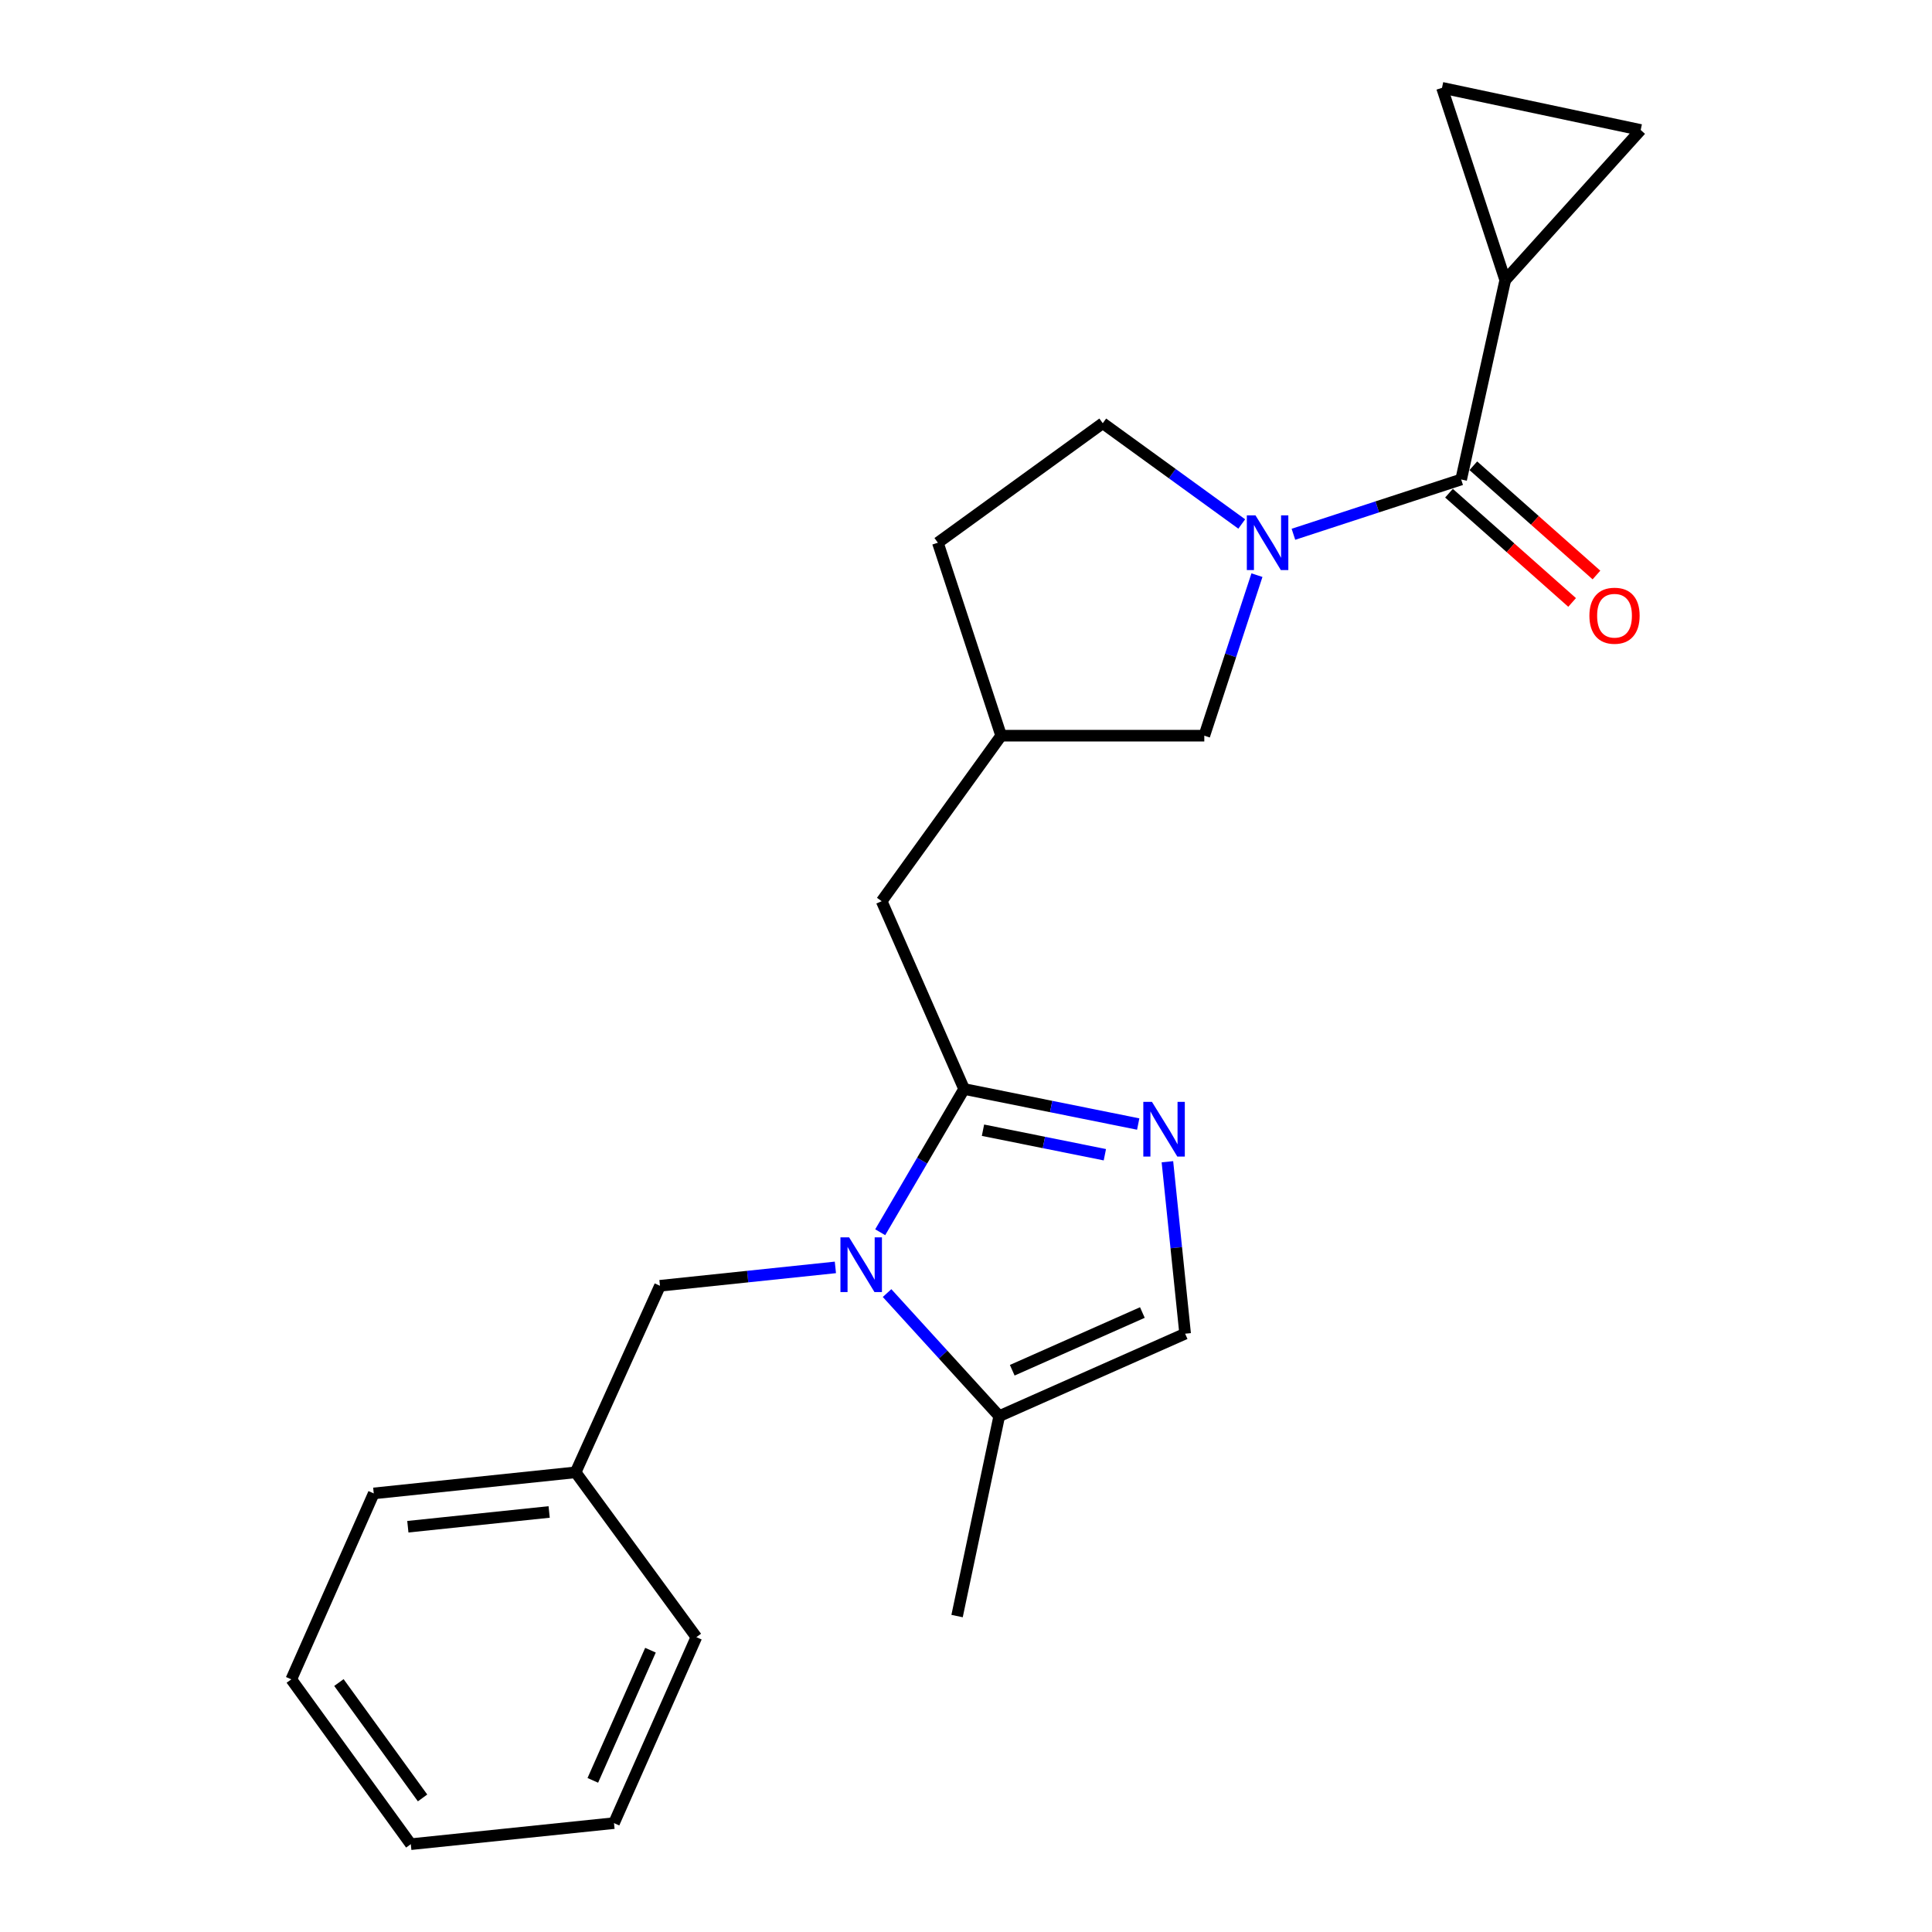 <?xml version='1.0' encoding='iso-8859-1'?>
<svg version='1.1' baseProfile='full'
              xmlns='http://www.w3.org/2000/svg'
                      xmlns:rdkit='http://www.rdkit.org/xml'
                      xmlns:xlink='http://www.w3.org/1999/xlink'
                  xml:space='preserve'
width='1000px' height='1000px' viewBox='0 0 1000 1000'>
<!-- END OF HEADER -->
<rect style='opacity:1.0;fill:#FFFFFF;stroke:none' width='1000' height='1000' x='0' y='0'> </rect>
<path class='bond-0' d='M 455.59,637.807 L 477.305,600.736' style='fill:none;fill-rule:evenodd;stroke:#0000FF;stroke-width:6px;stroke-linecap:butt;stroke-linejoin:miter;stroke-opacity:1' />
<path class='bond-0' d='M 477.305,600.736 L 499.019,563.665' style='fill:none;fill-rule:evenodd;stroke:#000000;stroke-width:6px;stroke-linecap:butt;stroke-linejoin:miter;stroke-opacity:1' />
<path class='bond-4' d='M 459.144,669.294 L 488.172,701.141' style='fill:none;fill-rule:evenodd;stroke:#0000FF;stroke-width:6px;stroke-linecap:butt;stroke-linejoin:miter;stroke-opacity:1' />
<path class='bond-4' d='M 488.172,701.141 L 517.2,732.989' style='fill:none;fill-rule:evenodd;stroke:#000000;stroke-width:6px;stroke-linecap:butt;stroke-linejoin:miter;stroke-opacity:1' />
<path class='bond-9' d='M 432.394,656.001 L 386.998,660.759' style='fill:none;fill-rule:evenodd;stroke:#0000FF;stroke-width:6px;stroke-linecap:butt;stroke-linejoin:miter;stroke-opacity:1' />
<path class='bond-9' d='M 386.998,660.759 L 341.602,665.516' style='fill:none;fill-rule:evenodd;stroke:#000000;stroke-width:6px;stroke-linecap:butt;stroke-linejoin:miter;stroke-opacity:1' />
<path class='bond-2' d='M 499.019,563.665 L 544.078,572.733' style='fill:none;fill-rule:evenodd;stroke:#000000;stroke-width:6px;stroke-linecap:butt;stroke-linejoin:miter;stroke-opacity:1' />
<path class='bond-2' d='M 544.078,572.733 L 589.137,581.801' style='fill:none;fill-rule:evenodd;stroke:#0000FF;stroke-width:6px;stroke-linecap:butt;stroke-linejoin:miter;stroke-opacity:1' />
<path class='bond-2' d='M 508.792,584.995 L 540.333,591.342' style='fill:none;fill-rule:evenodd;stroke:#000000;stroke-width:6px;stroke-linecap:butt;stroke-linejoin:miter;stroke-opacity:1' />
<path class='bond-2' d='M 540.333,591.342 L 571.874,597.69' style='fill:none;fill-rule:evenodd;stroke:#0000FF;stroke-width:6px;stroke-linecap:butt;stroke-linejoin:miter;stroke-opacity:1' />
<path class='bond-11' d='M 499.019,563.665 L 456.351,466.454' style='fill:none;fill-rule:evenodd;stroke:#000000;stroke-width:6px;stroke-linecap:butt;stroke-linejoin:miter;stroke-opacity:1' />
<path class='bond-1' d='M 650.594,297.699 L 636.969,339.244' style='fill:none;fill-rule:evenodd;stroke:#0000FF;stroke-width:6px;stroke-linecap:butt;stroke-linejoin:miter;stroke-opacity:1' />
<path class='bond-1' d='M 636.969,339.244 L 623.344,380.79' style='fill:none;fill-rule:evenodd;stroke:#000000;stroke-width:6px;stroke-linecap:butt;stroke-linejoin:miter;stroke-opacity:1' />
<path class='bond-3' d='M 669.474,276.541 L 712.885,262.359' style='fill:none;fill-rule:evenodd;stroke:#0000FF;stroke-width:6px;stroke-linecap:butt;stroke-linejoin:miter;stroke-opacity:1' />
<path class='bond-3' d='M 712.885,262.359 L 756.295,248.177' style='fill:none;fill-rule:evenodd;stroke:#000000;stroke-width:6px;stroke-linecap:butt;stroke-linejoin:miter;stroke-opacity:1' />
<path class='bond-25' d='M 642.725,271.215 L 606.754,245.137' style='fill:none;fill-rule:evenodd;stroke:#0000FF;stroke-width:6px;stroke-linecap:butt;stroke-linejoin:miter;stroke-opacity:1' />
<path class='bond-25' d='M 606.754,245.137 L 570.783,219.06' style='fill:none;fill-rule:evenodd;stroke:#000000;stroke-width:6px;stroke-linecap:butt;stroke-linejoin:miter;stroke-opacity:1' />
<path class='bond-23' d='M 604.249,601.312 L 608.835,645.811' style='fill:none;fill-rule:evenodd;stroke:#0000FF;stroke-width:6px;stroke-linecap:butt;stroke-linejoin:miter;stroke-opacity:1' />
<path class='bond-23' d='M 608.835,645.811 L 613.42,690.31' style='fill:none;fill-rule:evenodd;stroke:#000000;stroke-width:6px;stroke-linecap:butt;stroke-linejoin:miter;stroke-opacity:1' />
<path class='bond-5' d='M 756.295,248.177 L 779.105,144.996' style='fill:none;fill-rule:evenodd;stroke:#000000;stroke-width:6px;stroke-linecap:butt;stroke-linejoin:miter;stroke-opacity:1' />
<path class='bond-13' d='M 749.995,255.276 L 781.858,283.549' style='fill:none;fill-rule:evenodd;stroke:#000000;stroke-width:6px;stroke-linecap:butt;stroke-linejoin:miter;stroke-opacity:1' />
<path class='bond-13' d='M 781.858,283.549 L 813.721,311.822' style='fill:none;fill-rule:evenodd;stroke:#FF0000;stroke-width:6px;stroke-linecap:butt;stroke-linejoin:miter;stroke-opacity:1' />
<path class='bond-13' d='M 762.594,241.077 L 794.457,269.35' style='fill:none;fill-rule:evenodd;stroke:#000000;stroke-width:6px;stroke-linecap:butt;stroke-linejoin:miter;stroke-opacity:1' />
<path class='bond-13' d='M 794.457,269.35 L 826.32,297.623' style='fill:none;fill-rule:evenodd;stroke:#FF0000;stroke-width:6px;stroke-linecap:butt;stroke-linejoin:miter;stroke-opacity:1' />
<path class='bond-6' d='M 517.2,732.989 L 613.42,690.31' style='fill:none;fill-rule:evenodd;stroke:#000000;stroke-width:6px;stroke-linecap:butt;stroke-linejoin:miter;stroke-opacity:1' />
<path class='bond-6' d='M 523.937,709.235 L 591.291,679.359' style='fill:none;fill-rule:evenodd;stroke:#000000;stroke-width:6px;stroke-linecap:butt;stroke-linejoin:miter;stroke-opacity:1' />
<path class='bond-17' d='M 517.2,732.989 L 495.381,836.475' style='fill:none;fill-rule:evenodd;stroke:#000000;stroke-width:6px;stroke-linecap:butt;stroke-linejoin:miter;stroke-opacity:1' />
<path class='bond-7' d='M 779.105,144.996 L 849.224,67.274' style='fill:none;fill-rule:evenodd;stroke:#000000;stroke-width:6px;stroke-linecap:butt;stroke-linejoin:miter;stroke-opacity:1' />
<path class='bond-8' d='M 779.105,144.996 L 746.382,45.455' style='fill:none;fill-rule:evenodd;stroke:#000000;stroke-width:6px;stroke-linecap:butt;stroke-linejoin:miter;stroke-opacity:1' />
<path class='bond-26' d='M 849.224,67.274 L 746.382,45.455' style='fill:none;fill-rule:evenodd;stroke:#000000;stroke-width:6px;stroke-linecap:butt;stroke-linejoin:miter;stroke-opacity:1' />
<path class='bond-16' d='M 341.602,665.516 L 297.942,762.074' style='fill:none;fill-rule:evenodd;stroke:#000000;stroke-width:6px;stroke-linecap:butt;stroke-linejoin:miter;stroke-opacity:1' />
<path class='bond-10' d='M 623.344,380.79 L 518.192,380.79' style='fill:none;fill-rule:evenodd;stroke:#000000;stroke-width:6px;stroke-linecap:butt;stroke-linejoin:miter;stroke-opacity:1' />
<path class='bond-14' d='M 456.351,466.454 L 518.192,380.79' style='fill:none;fill-rule:evenodd;stroke:#000000;stroke-width:6px;stroke-linecap:butt;stroke-linejoin:miter;stroke-opacity:1' />
<path class='bond-12' d='M 570.783,219.06 L 485.436,280.911' style='fill:none;fill-rule:evenodd;stroke:#000000;stroke-width:6px;stroke-linecap:butt;stroke-linejoin:miter;stroke-opacity:1' />
<path class='bond-15' d='M 518.192,380.79 L 485.436,280.911' style='fill:none;fill-rule:evenodd;stroke:#000000;stroke-width:6px;stroke-linecap:butt;stroke-linejoin:miter;stroke-opacity:1' />
<path class='bond-18' d='M 297.942,762.074 L 193.454,772.989' style='fill:none;fill-rule:evenodd;stroke:#000000;stroke-width:6px;stroke-linecap:butt;stroke-linejoin:miter;stroke-opacity:1' />
<path class='bond-18' d='M 284.241,782.591 L 211.1,790.231' style='fill:none;fill-rule:evenodd;stroke:#000000;stroke-width:6px;stroke-linecap:butt;stroke-linejoin:miter;stroke-opacity:1' />
<path class='bond-19' d='M 297.942,762.074 L 360.437,847.389' style='fill:none;fill-rule:evenodd;stroke:#000000;stroke-width:6px;stroke-linecap:butt;stroke-linejoin:miter;stroke-opacity:1' />
<path class='bond-21' d='M 193.454,772.989 L 150.776,869.23' style='fill:none;fill-rule:evenodd;stroke:#000000;stroke-width:6px;stroke-linecap:butt;stroke-linejoin:miter;stroke-opacity:1' />
<path class='bond-20' d='M 360.437,847.389 L 317.8,943.641' style='fill:none;fill-rule:evenodd;stroke:#000000;stroke-width:6px;stroke-linecap:butt;stroke-linejoin:miter;stroke-opacity:1' />
<path class='bond-20' d='M 336.685,854.139 L 306.84,921.515' style='fill:none;fill-rule:evenodd;stroke:#000000;stroke-width:6px;stroke-linecap:butt;stroke-linejoin:miter;stroke-opacity:1' />
<path class='bond-22' d='M 317.8,943.641 L 212.627,954.545' style='fill:none;fill-rule:evenodd;stroke:#000000;stroke-width:6px;stroke-linecap:butt;stroke-linejoin:miter;stroke-opacity:1' />
<path class='bond-24' d='M 150.776,869.23 L 212.627,954.545' style='fill:none;fill-rule:evenodd;stroke:#000000;stroke-width:6px;stroke-linecap:butt;stroke-linejoin:miter;stroke-opacity:1' />
<path class='bond-24' d='M 175.422,870.885 L 218.718,930.606' style='fill:none;fill-rule:evenodd;stroke:#000000;stroke-width:6px;stroke-linecap:butt;stroke-linejoin:miter;stroke-opacity:1' />
<path  class='atom-0' d='M 439.492 640.442
L 448.772 655.442
Q 449.692 656.922, 451.172 659.602
Q 452.652 662.282, 452.732 662.442
L 452.732 640.442
L 456.492 640.442
L 456.492 668.762
L 452.612 668.762
L 442.652 652.362
Q 441.492 650.442, 440.252 648.242
Q 439.052 646.042, 438.692 645.362
L 438.692 668.762
L 435.012 668.762
L 435.012 640.442
L 439.492 640.442
' fill='#0000FF'/>
<path  class='atom-2' d='M 649.839 266.751
L 659.119 281.751
Q 660.039 283.231, 661.519 285.911
Q 662.999 288.591, 663.079 288.751
L 663.079 266.751
L 666.839 266.751
L 666.839 295.071
L 662.959 295.071
L 652.999 278.671
Q 651.839 276.751, 650.599 274.551
Q 649.399 272.351, 649.039 271.671
L 649.039 295.071
L 645.359 295.071
L 645.359 266.751
L 649.839 266.751
' fill='#0000FF'/>
<path  class='atom-3' d='M 596.256 570.333
L 605.536 585.333
Q 606.456 586.813, 607.936 589.493
Q 609.416 592.173, 609.496 592.333
L 609.496 570.333
L 613.256 570.333
L 613.256 598.653
L 609.376 598.653
L 599.416 582.253
Q 598.256 580.333, 597.016 578.133
Q 595.816 575.933, 595.456 575.253
L 595.456 598.653
L 591.776 598.653
L 591.776 570.333
L 596.256 570.333
' fill='#0000FF'/>
<path  class='atom-14' d='M 822.673 318.692
Q 822.673 311.892, 826.033 308.092
Q 829.393 304.292, 835.673 304.292
Q 841.953 304.292, 845.313 308.092
Q 848.673 311.892, 848.673 318.692
Q 848.673 325.572, 845.273 329.492
Q 841.873 333.372, 835.673 333.372
Q 829.433 333.372, 826.033 329.492
Q 822.673 325.612, 822.673 318.692
M 835.673 330.172
Q 839.993 330.172, 842.313 327.292
Q 844.673 324.372, 844.673 318.692
Q 844.673 313.132, 842.313 310.332
Q 839.993 307.492, 835.673 307.492
Q 831.353 307.492, 828.993 310.292
Q 826.673 313.092, 826.673 318.692
Q 826.673 324.412, 828.993 327.292
Q 831.353 330.172, 835.673 330.172
' fill='#FF0000'/>
</svg>
